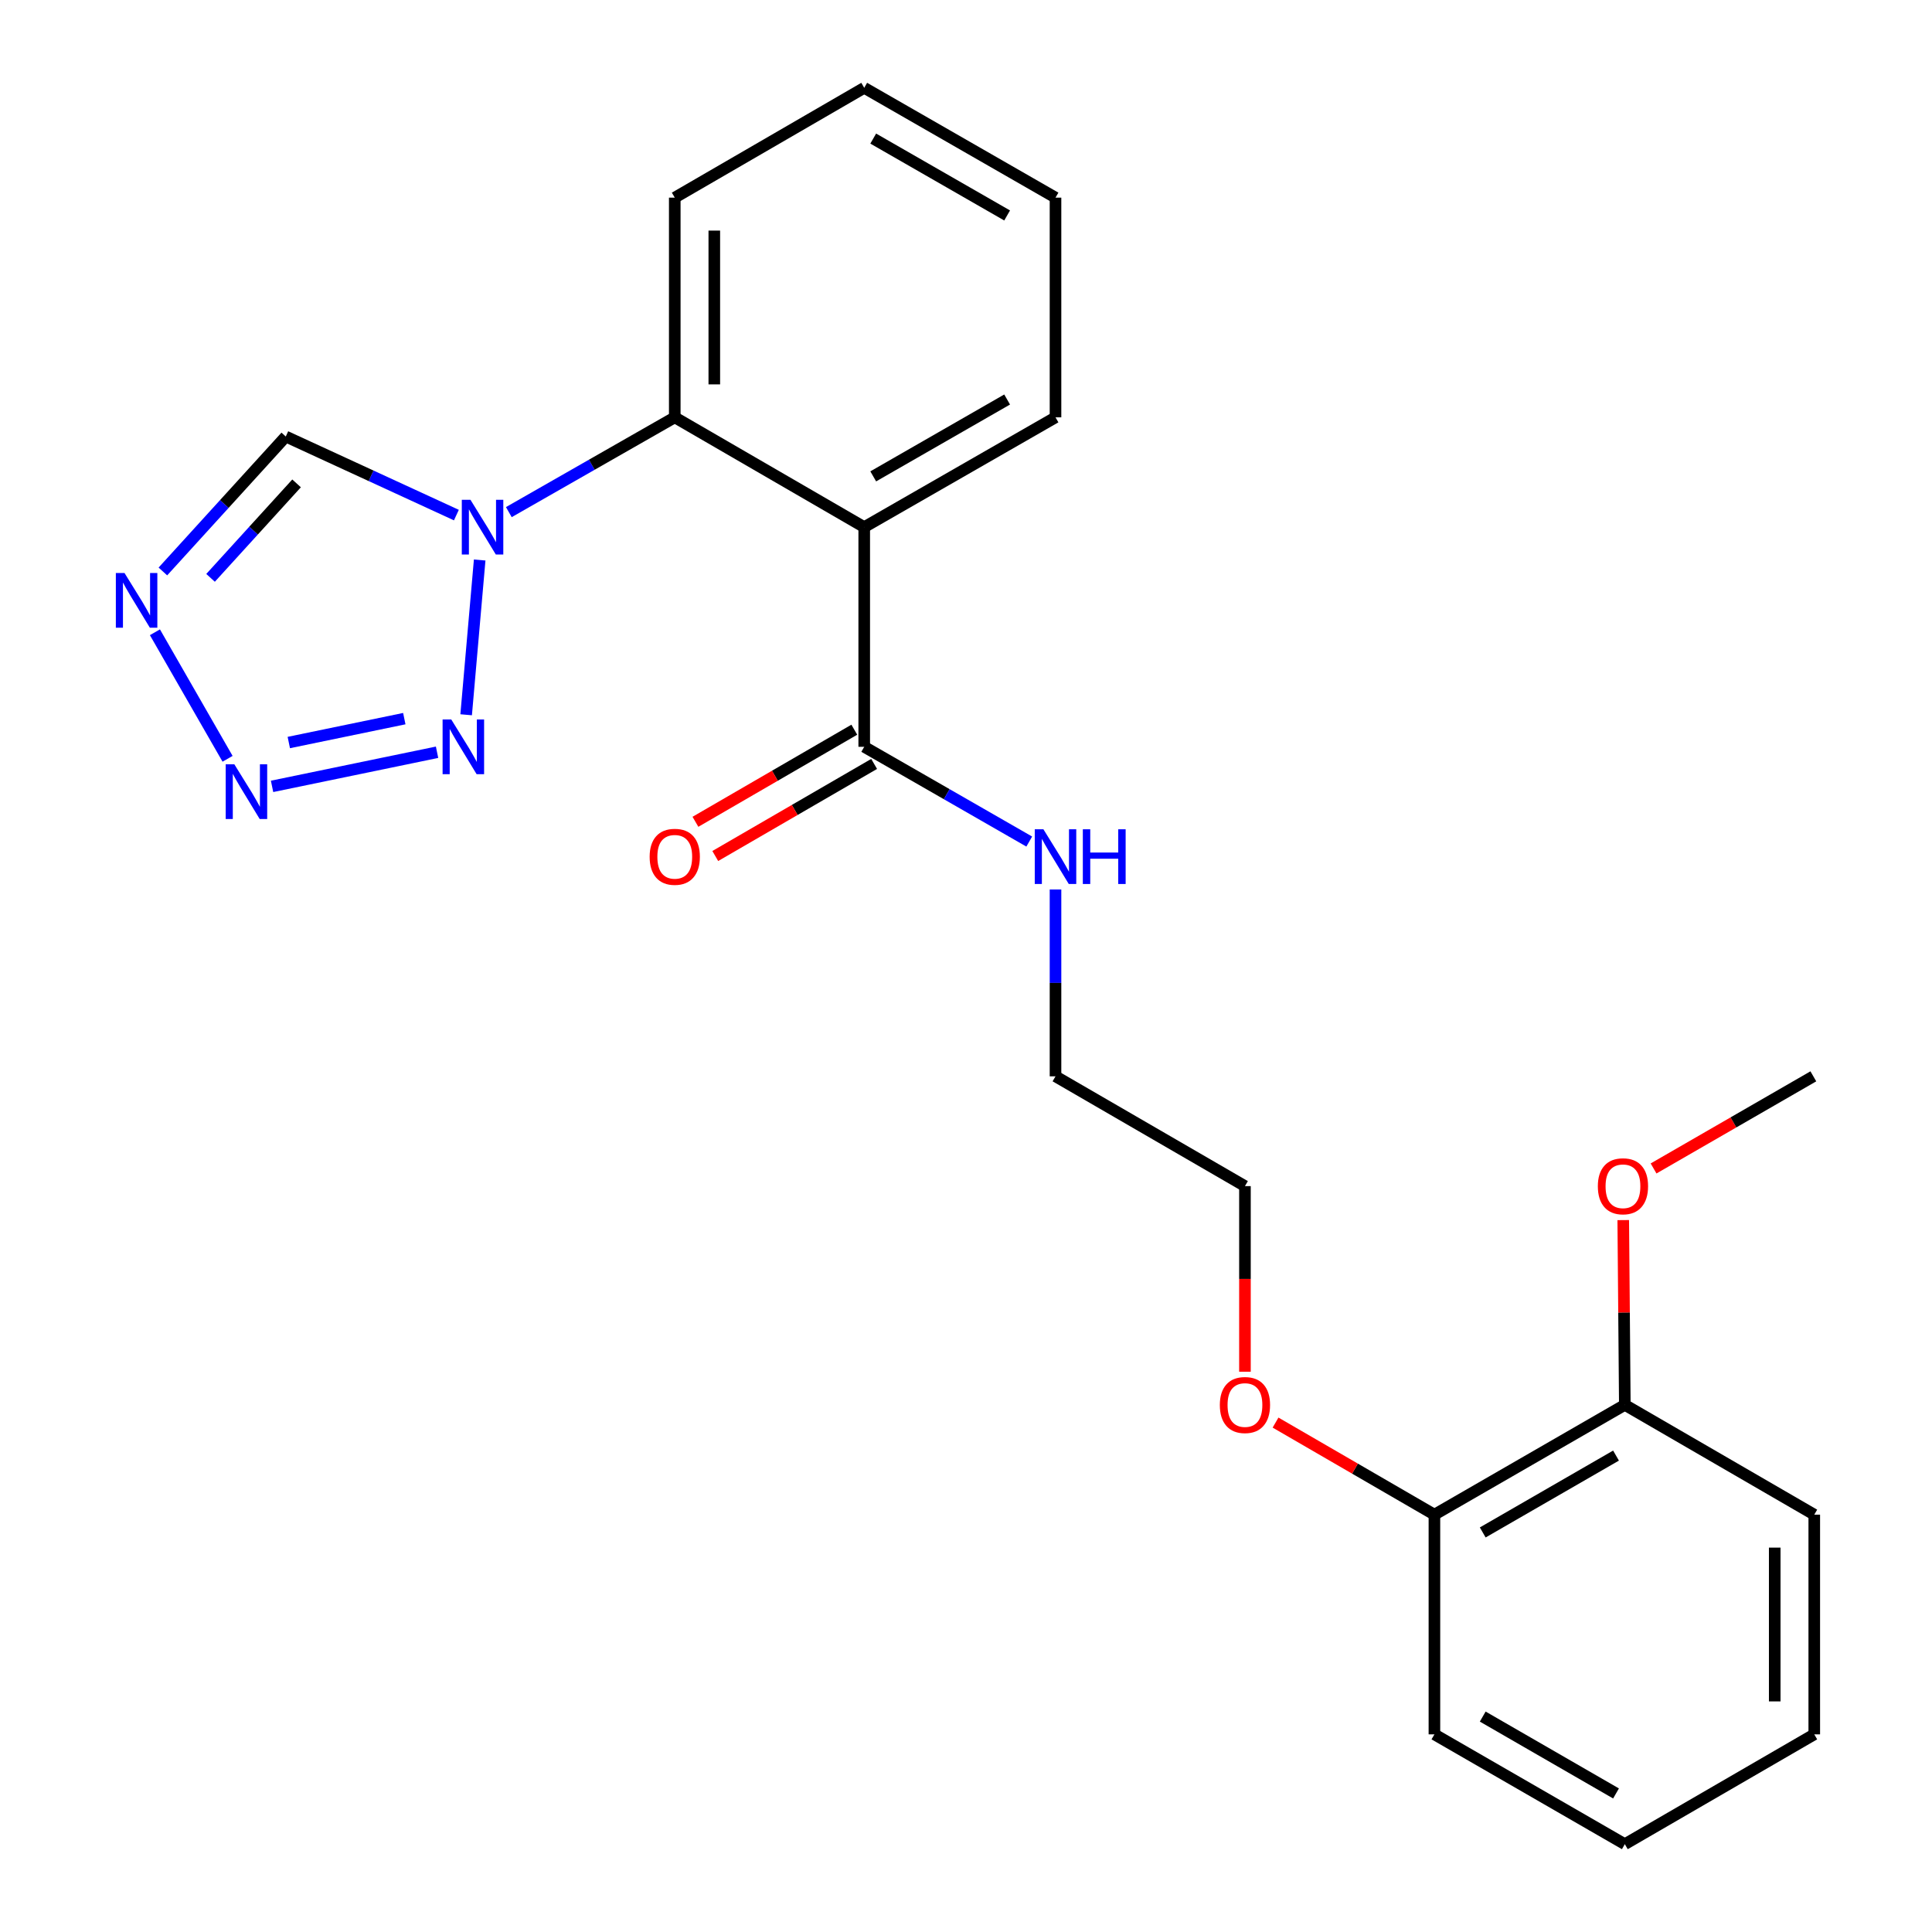 <?xml version='1.0' encoding='iso-8859-1'?>
<svg version='1.1' baseProfile='full'
              xmlns='http://www.w3.org/2000/svg'
                      xmlns:rdkit='http://www.rdkit.org/xml'
                      xmlns:xlink='http://www.w3.org/1999/xlink'
                  xml:space='preserve'
width='1000px' height='1000px' viewBox='0 0 1000 1000'>
<!-- END OF HEADER -->
<rect style='opacity:1.0;fill:#FFFFFF;stroke:none' width='1000' height='1000' x='0' y='0'> </rect>
<path class='bond-0' d='M 248.279,289.86 L 241.278,369.962' style='fill:none;fill-rule:evenodd;stroke:#0000FF;stroke-width:6px;stroke-linecap:butt;stroke-linejoin:miter;stroke-opacity:1' />
<path class='bond-4' d='M 263.371,265.075 L 306.312,240.544' style='fill:none;fill-rule:evenodd;stroke:#0000FF;stroke-width:6px;stroke-linecap:butt;stroke-linejoin:miter;stroke-opacity:1' />
<path class='bond-4' d='M 306.312,240.544 L 349.254,216.013' style='fill:none;fill-rule:evenodd;stroke:#000000;stroke-width:6px;stroke-linecap:butt;stroke-linejoin:miter;stroke-opacity:1' />
<path class='bond-5' d='M 236.223,266.609 L 192.068,246.275' style='fill:none;fill-rule:evenodd;stroke:#0000FF;stroke-width:6px;stroke-linecap:butt;stroke-linejoin:miter;stroke-opacity:1' />
<path class='bond-5' d='M 192.068,246.275 L 147.914,225.94' style='fill:none;fill-rule:evenodd;stroke:#000000;stroke-width:6px;stroke-linecap:butt;stroke-linejoin:miter;stroke-opacity:1' />
<path class='bond-1' d='M 226.222,389.363 L 140.818,407.026' style='fill:none;fill-rule:evenodd;stroke:#0000FF;stroke-width:6px;stroke-linecap:butt;stroke-linejoin:miter;stroke-opacity:1' />
<path class='bond-1' d='M 209.266,371.968 L 149.483,384.333' style='fill:none;fill-rule:evenodd;stroke:#0000FF;stroke-width:6px;stroke-linecap:butt;stroke-linejoin:miter;stroke-opacity:1' />
<path class='bond-24' d='M 117.79,392.754 L 80.189,327.26' style='fill:none;fill-rule:evenodd;stroke:#0000FF;stroke-width:6px;stroke-linecap:butt;stroke-linejoin:miter;stroke-opacity:1' />
<path class='bond-2' d='M 447.32,272.847 L 349.254,216.013' style='fill:none;fill-rule:evenodd;stroke:#000000;stroke-width:6px;stroke-linecap:butt;stroke-linejoin:miter;stroke-opacity:1' />
<path class='bond-6' d='M 447.32,272.847 L 447.32,386.548' style='fill:none;fill-rule:evenodd;stroke:#000000;stroke-width:6px;stroke-linecap:butt;stroke-linejoin:miter;stroke-opacity:1' />
<path class='bond-11' d='M 447.32,272.847 L 546.33,216.013' style='fill:none;fill-rule:evenodd;stroke:#000000;stroke-width:6px;stroke-linecap:butt;stroke-linejoin:miter;stroke-opacity:1' />
<path class='bond-11' d='M 451.982,246.57 L 521.289,206.786' style='fill:none;fill-rule:evenodd;stroke:#000000;stroke-width:6px;stroke-linecap:butt;stroke-linejoin:miter;stroke-opacity:1' />
<path class='bond-3' d='M 84.309,295.792 L 116.112,260.866' style='fill:none;fill-rule:evenodd;stroke:#0000FF;stroke-width:6px;stroke-linecap:butt;stroke-linejoin:miter;stroke-opacity:1' />
<path class='bond-3' d='M 116.112,260.866 L 147.914,225.94' style='fill:none;fill-rule:evenodd;stroke:#000000;stroke-width:6px;stroke-linecap:butt;stroke-linejoin:miter;stroke-opacity:1' />
<path class='bond-3' d='M 108.984,299.095 L 131.246,274.647' style='fill:none;fill-rule:evenodd;stroke:#0000FF;stroke-width:6px;stroke-linecap:butt;stroke-linejoin:miter;stroke-opacity:1' />
<path class='bond-3' d='M 131.246,274.647 L 153.507,250.198' style='fill:none;fill-rule:evenodd;stroke:#000000;stroke-width:6px;stroke-linecap:butt;stroke-linejoin:miter;stroke-opacity:1' />
<path class='bond-14' d='M 349.254,216.013 L 349.254,102.3' style='fill:none;fill-rule:evenodd;stroke:#000000;stroke-width:6px;stroke-linecap:butt;stroke-linejoin:miter;stroke-opacity:1' />
<path class='bond-14' d='M 369.722,198.956 L 369.722,119.357' style='fill:none;fill-rule:evenodd;stroke:#000000;stroke-width:6px;stroke-linecap:butt;stroke-linejoin:miter;stroke-opacity:1' />
<path class='bond-7' d='M 442.188,377.694 L 401.072,401.528' style='fill:none;fill-rule:evenodd;stroke:#000000;stroke-width:6px;stroke-linecap:butt;stroke-linejoin:miter;stroke-opacity:1' />
<path class='bond-7' d='M 401.072,401.528 L 359.955,425.361' style='fill:none;fill-rule:evenodd;stroke:#FF0000;stroke-width:6px;stroke-linecap:butt;stroke-linejoin:miter;stroke-opacity:1' />
<path class='bond-7' d='M 452.453,395.403 L 411.336,419.236' style='fill:none;fill-rule:evenodd;stroke:#000000;stroke-width:6px;stroke-linecap:butt;stroke-linejoin:miter;stroke-opacity:1' />
<path class='bond-7' d='M 411.336,419.236 L 370.22,443.07' style='fill:none;fill-rule:evenodd;stroke:#FF0000;stroke-width:6px;stroke-linecap:butt;stroke-linejoin:miter;stroke-opacity:1' />
<path class='bond-10' d='M 447.32,386.548 L 490.028,411.069' style='fill:none;fill-rule:evenodd;stroke:#000000;stroke-width:6px;stroke-linecap:butt;stroke-linejoin:miter;stroke-opacity:1' />
<path class='bond-10' d='M 490.028,411.069 L 532.736,435.589' style='fill:none;fill-rule:evenodd;stroke:#0000FF;stroke-width:6px;stroke-linecap:butt;stroke-linejoin:miter;stroke-opacity:1' />
<path class='bond-8' d='M 841.006,727.153 L 742.451,783.987' style='fill:none;fill-rule:evenodd;stroke:#000000;stroke-width:6px;stroke-linecap:butt;stroke-linejoin:miter;stroke-opacity:1' />
<path class='bond-8' d='M 836.448,753.41 L 767.46,793.193' style='fill:none;fill-rule:evenodd;stroke:#000000;stroke-width:6px;stroke-linecap:butt;stroke-linejoin:miter;stroke-opacity:1' />
<path class='bond-12' d='M 841.006,727.153 L 840.598,679.337' style='fill:none;fill-rule:evenodd;stroke:#000000;stroke-width:6px;stroke-linecap:butt;stroke-linejoin:miter;stroke-opacity:1' />
<path class='bond-12' d='M 840.598,679.337 L 840.19,631.52' style='fill:none;fill-rule:evenodd;stroke:#FF0000;stroke-width:6px;stroke-linecap:butt;stroke-linejoin:miter;stroke-opacity:1' />
<path class='bond-17' d='M 841.006,727.153 L 939.061,783.987' style='fill:none;fill-rule:evenodd;stroke:#000000;stroke-width:6px;stroke-linecap:butt;stroke-linejoin:miter;stroke-opacity:1' />
<path class='bond-9' d='M 742.451,783.987 L 701.335,760.158' style='fill:none;fill-rule:evenodd;stroke:#000000;stroke-width:6px;stroke-linecap:butt;stroke-linejoin:miter;stroke-opacity:1' />
<path class='bond-9' d='M 701.335,760.158 L 660.219,736.33' style='fill:none;fill-rule:evenodd;stroke:#FF0000;stroke-width:6px;stroke-linecap:butt;stroke-linejoin:miter;stroke-opacity:1' />
<path class='bond-16' d='M 742.451,783.987 L 742.451,897.7' style='fill:none;fill-rule:evenodd;stroke:#000000;stroke-width:6px;stroke-linecap:butt;stroke-linejoin:miter;stroke-opacity:1' />
<path class='bond-15' d='M 546.33,460.396 L 546.33,508.752' style='fill:none;fill-rule:evenodd;stroke:#0000FF;stroke-width:6px;stroke-linecap:butt;stroke-linejoin:miter;stroke-opacity:1' />
<path class='bond-15' d='M 546.33,508.752 L 546.33,557.107' style='fill:none;fill-rule:evenodd;stroke:#000000;stroke-width:6px;stroke-linecap:butt;stroke-linejoin:miter;stroke-opacity:1' />
<path class='bond-25' d='M 546.33,216.013 L 546.33,102.3' style='fill:none;fill-rule:evenodd;stroke:#000000;stroke-width:6px;stroke-linecap:butt;stroke-linejoin:miter;stroke-opacity:1' />
<path class='bond-19' d='M 855.884,604.793 L 897.234,580.95' style='fill:none;fill-rule:evenodd;stroke:#FF0000;stroke-width:6px;stroke-linecap:butt;stroke-linejoin:miter;stroke-opacity:1' />
<path class='bond-19' d='M 897.234,580.95 L 938.584,557.107' style='fill:none;fill-rule:evenodd;stroke:#000000;stroke-width:6px;stroke-linecap:butt;stroke-linejoin:miter;stroke-opacity:1' />
<path class='bond-13' d='M 644.385,710.003 L 644.385,661.966' style='fill:none;fill-rule:evenodd;stroke:#FF0000;stroke-width:6px;stroke-linecap:butt;stroke-linejoin:miter;stroke-opacity:1' />
<path class='bond-13' d='M 644.385,661.966 L 644.385,613.929' style='fill:none;fill-rule:evenodd;stroke:#000000;stroke-width:6px;stroke-linecap:butt;stroke-linejoin:miter;stroke-opacity:1' />
<path class='bond-21' d='M 349.254,102.3 L 447.32,45.455' style='fill:none;fill-rule:evenodd;stroke:#000000;stroke-width:6px;stroke-linecap:butt;stroke-linejoin:miter;stroke-opacity:1' />
<path class='bond-18' d='M 546.33,557.107 L 644.385,613.929' style='fill:none;fill-rule:evenodd;stroke:#000000;stroke-width:6px;stroke-linecap:butt;stroke-linejoin:miter;stroke-opacity:1' />
<path class='bond-22' d='M 742.451,897.7 L 841.006,954.545' style='fill:none;fill-rule:evenodd;stroke:#000000;stroke-width:6px;stroke-linecap:butt;stroke-linejoin:miter;stroke-opacity:1' />
<path class='bond-22' d='M 767.461,888.497 L 836.45,928.288' style='fill:none;fill-rule:evenodd;stroke:#000000;stroke-width:6px;stroke-linecap:butt;stroke-linejoin:miter;stroke-opacity:1' />
<path class='bond-26' d='M 939.061,783.987 L 939.061,897.7' style='fill:none;fill-rule:evenodd;stroke:#000000;stroke-width:6px;stroke-linecap:butt;stroke-linejoin:miter;stroke-opacity:1' />
<path class='bond-26' d='M 918.593,801.044 L 918.593,880.643' style='fill:none;fill-rule:evenodd;stroke:#000000;stroke-width:6px;stroke-linecap:butt;stroke-linejoin:miter;stroke-opacity:1' />
<path class='bond-20' d='M 546.33,102.3 L 447.32,45.455' style='fill:none;fill-rule:evenodd;stroke:#000000;stroke-width:6px;stroke-linecap:butt;stroke-linejoin:miter;stroke-opacity:1' />
<path class='bond-20' d='M 521.287,111.524 L 451.98,71.732' style='fill:none;fill-rule:evenodd;stroke:#000000;stroke-width:6px;stroke-linecap:butt;stroke-linejoin:miter;stroke-opacity:1' />
<path class='bond-23' d='M 841.006,954.545 L 939.061,897.7' style='fill:none;fill-rule:evenodd;stroke:#000000;stroke-width:6px;stroke-linecap:butt;stroke-linejoin:miter;stroke-opacity:1' />
<path  class='atom-0' d='M 243.506 258.687
L 252.786 273.687
Q 253.706 275.167, 255.186 277.847
Q 256.666 280.527, 256.746 280.687
L 256.746 258.687
L 260.506 258.687
L 260.506 287.007
L 256.626 287.007
L 246.666 270.607
Q 245.506 268.687, 244.266 266.487
Q 243.066 264.287, 242.706 263.607
L 242.706 287.007
L 239.026 287.007
L 239.026 258.687
L 243.506 258.687
' fill='#0000FF'/>
<path  class='atom-1' d='M 233.568 372.388
L 242.848 387.388
Q 243.768 388.868, 245.248 391.548
Q 246.728 394.228, 246.808 394.388
L 246.808 372.388
L 250.568 372.388
L 250.568 400.708
L 246.688 400.708
L 236.728 384.308
Q 235.568 382.388, 234.328 380.188
Q 233.128 377.988, 232.768 377.308
L 232.768 400.708
L 229.088 400.708
L 229.088 372.388
L 233.568 372.388
' fill='#0000FF'/>
<path  class='atom-2' d='M 121.299 395.609
L 130.579 410.609
Q 131.499 412.089, 132.979 414.769
Q 134.459 417.449, 134.539 417.609
L 134.539 395.609
L 138.299 395.609
L 138.299 423.929
L 134.419 423.929
L 124.459 407.529
Q 123.299 405.609, 122.059 403.409
Q 120.859 401.209, 120.499 400.529
L 120.499 423.929
L 116.819 423.929
L 116.819 395.609
L 121.299 395.609
' fill='#0000FF'/>
<path  class='atom-4' d='M 64.442 296.576
L 73.722 311.576
Q 74.642 313.056, 76.122 315.736
Q 77.602 318.416, 77.682 318.576
L 77.682 296.576
L 81.442 296.576
L 81.442 324.896
L 77.562 324.896
L 67.602 308.496
Q 66.442 306.576, 65.202 304.376
Q 64.002 302.176, 63.642 301.496
L 63.642 324.896
L 59.962 324.896
L 59.962 296.576
L 64.442 296.576
' fill='#0000FF'/>
<path  class='atom-8' d='M 336.254 443.474
Q 336.254 436.674, 339.614 432.874
Q 342.974 429.074, 349.254 429.074
Q 355.534 429.074, 358.894 432.874
Q 362.254 436.674, 362.254 443.474
Q 362.254 450.354, 358.854 454.274
Q 355.454 458.154, 349.254 458.154
Q 343.014 458.154, 339.614 454.274
Q 336.254 450.394, 336.254 443.474
M 349.254 454.954
Q 353.574 454.954, 355.894 452.074
Q 358.254 449.154, 358.254 443.474
Q 358.254 437.914, 355.894 435.114
Q 353.574 432.274, 349.254 432.274
Q 344.934 432.274, 342.574 435.074
Q 340.254 437.874, 340.254 443.474
Q 340.254 449.194, 342.574 452.074
Q 344.934 454.954, 349.254 454.954
' fill='#FF0000'/>
<path  class='atom-11' d='M 540.07 429.234
L 549.35 444.234
Q 550.27 445.714, 551.75 448.394
Q 553.23 451.074, 553.31 451.234
L 553.31 429.234
L 557.07 429.234
L 557.07 457.554
L 553.19 457.554
L 543.23 441.154
Q 542.07 439.234, 540.83 437.034
Q 539.63 434.834, 539.27 434.154
L 539.27 457.554
L 535.59 457.554
L 535.59 429.234
L 540.07 429.234
' fill='#0000FF'/>
<path  class='atom-11' d='M 560.47 429.234
L 564.31 429.234
L 564.31 441.274
L 578.79 441.274
L 578.79 429.234
L 582.63 429.234
L 582.63 457.554
L 578.79 457.554
L 578.79 444.474
L 564.31 444.474
L 564.31 457.554
L 560.47 457.554
L 560.47 429.234
' fill='#0000FF'/>
<path  class='atom-13' d='M 827.04 614.009
Q 827.04 607.209, 830.4 603.409
Q 833.76 599.609, 840.04 599.609
Q 846.32 599.609, 849.68 603.409
Q 853.04 607.209, 853.04 614.009
Q 853.04 620.889, 849.64 624.809
Q 846.24 628.689, 840.04 628.689
Q 833.8 628.689, 830.4 624.809
Q 827.04 620.929, 827.04 614.009
M 840.04 625.489
Q 844.36 625.489, 846.68 622.609
Q 849.04 619.689, 849.04 614.009
Q 849.04 608.449, 846.68 605.649
Q 844.36 602.809, 840.04 602.809
Q 835.72 602.809, 833.36 605.609
Q 831.04 608.409, 831.04 614.009
Q 831.04 619.729, 833.36 622.609
Q 835.72 625.489, 840.04 625.489
' fill='#FF0000'/>
<path  class='atom-14' d='M 631.385 727.233
Q 631.385 720.433, 634.745 716.633
Q 638.105 712.833, 644.385 712.833
Q 650.665 712.833, 654.025 716.633
Q 657.385 720.433, 657.385 727.233
Q 657.385 734.113, 653.985 738.033
Q 650.585 741.913, 644.385 741.913
Q 638.145 741.913, 634.745 738.033
Q 631.385 734.153, 631.385 727.233
M 644.385 738.713
Q 648.705 738.713, 651.025 735.833
Q 653.385 732.913, 653.385 727.233
Q 653.385 721.673, 651.025 718.873
Q 648.705 716.033, 644.385 716.033
Q 640.065 716.033, 637.705 718.833
Q 635.385 721.633, 635.385 727.233
Q 635.385 732.953, 637.705 735.833
Q 640.065 738.713, 644.385 738.713
' fill='#FF0000'/>
</svg>
